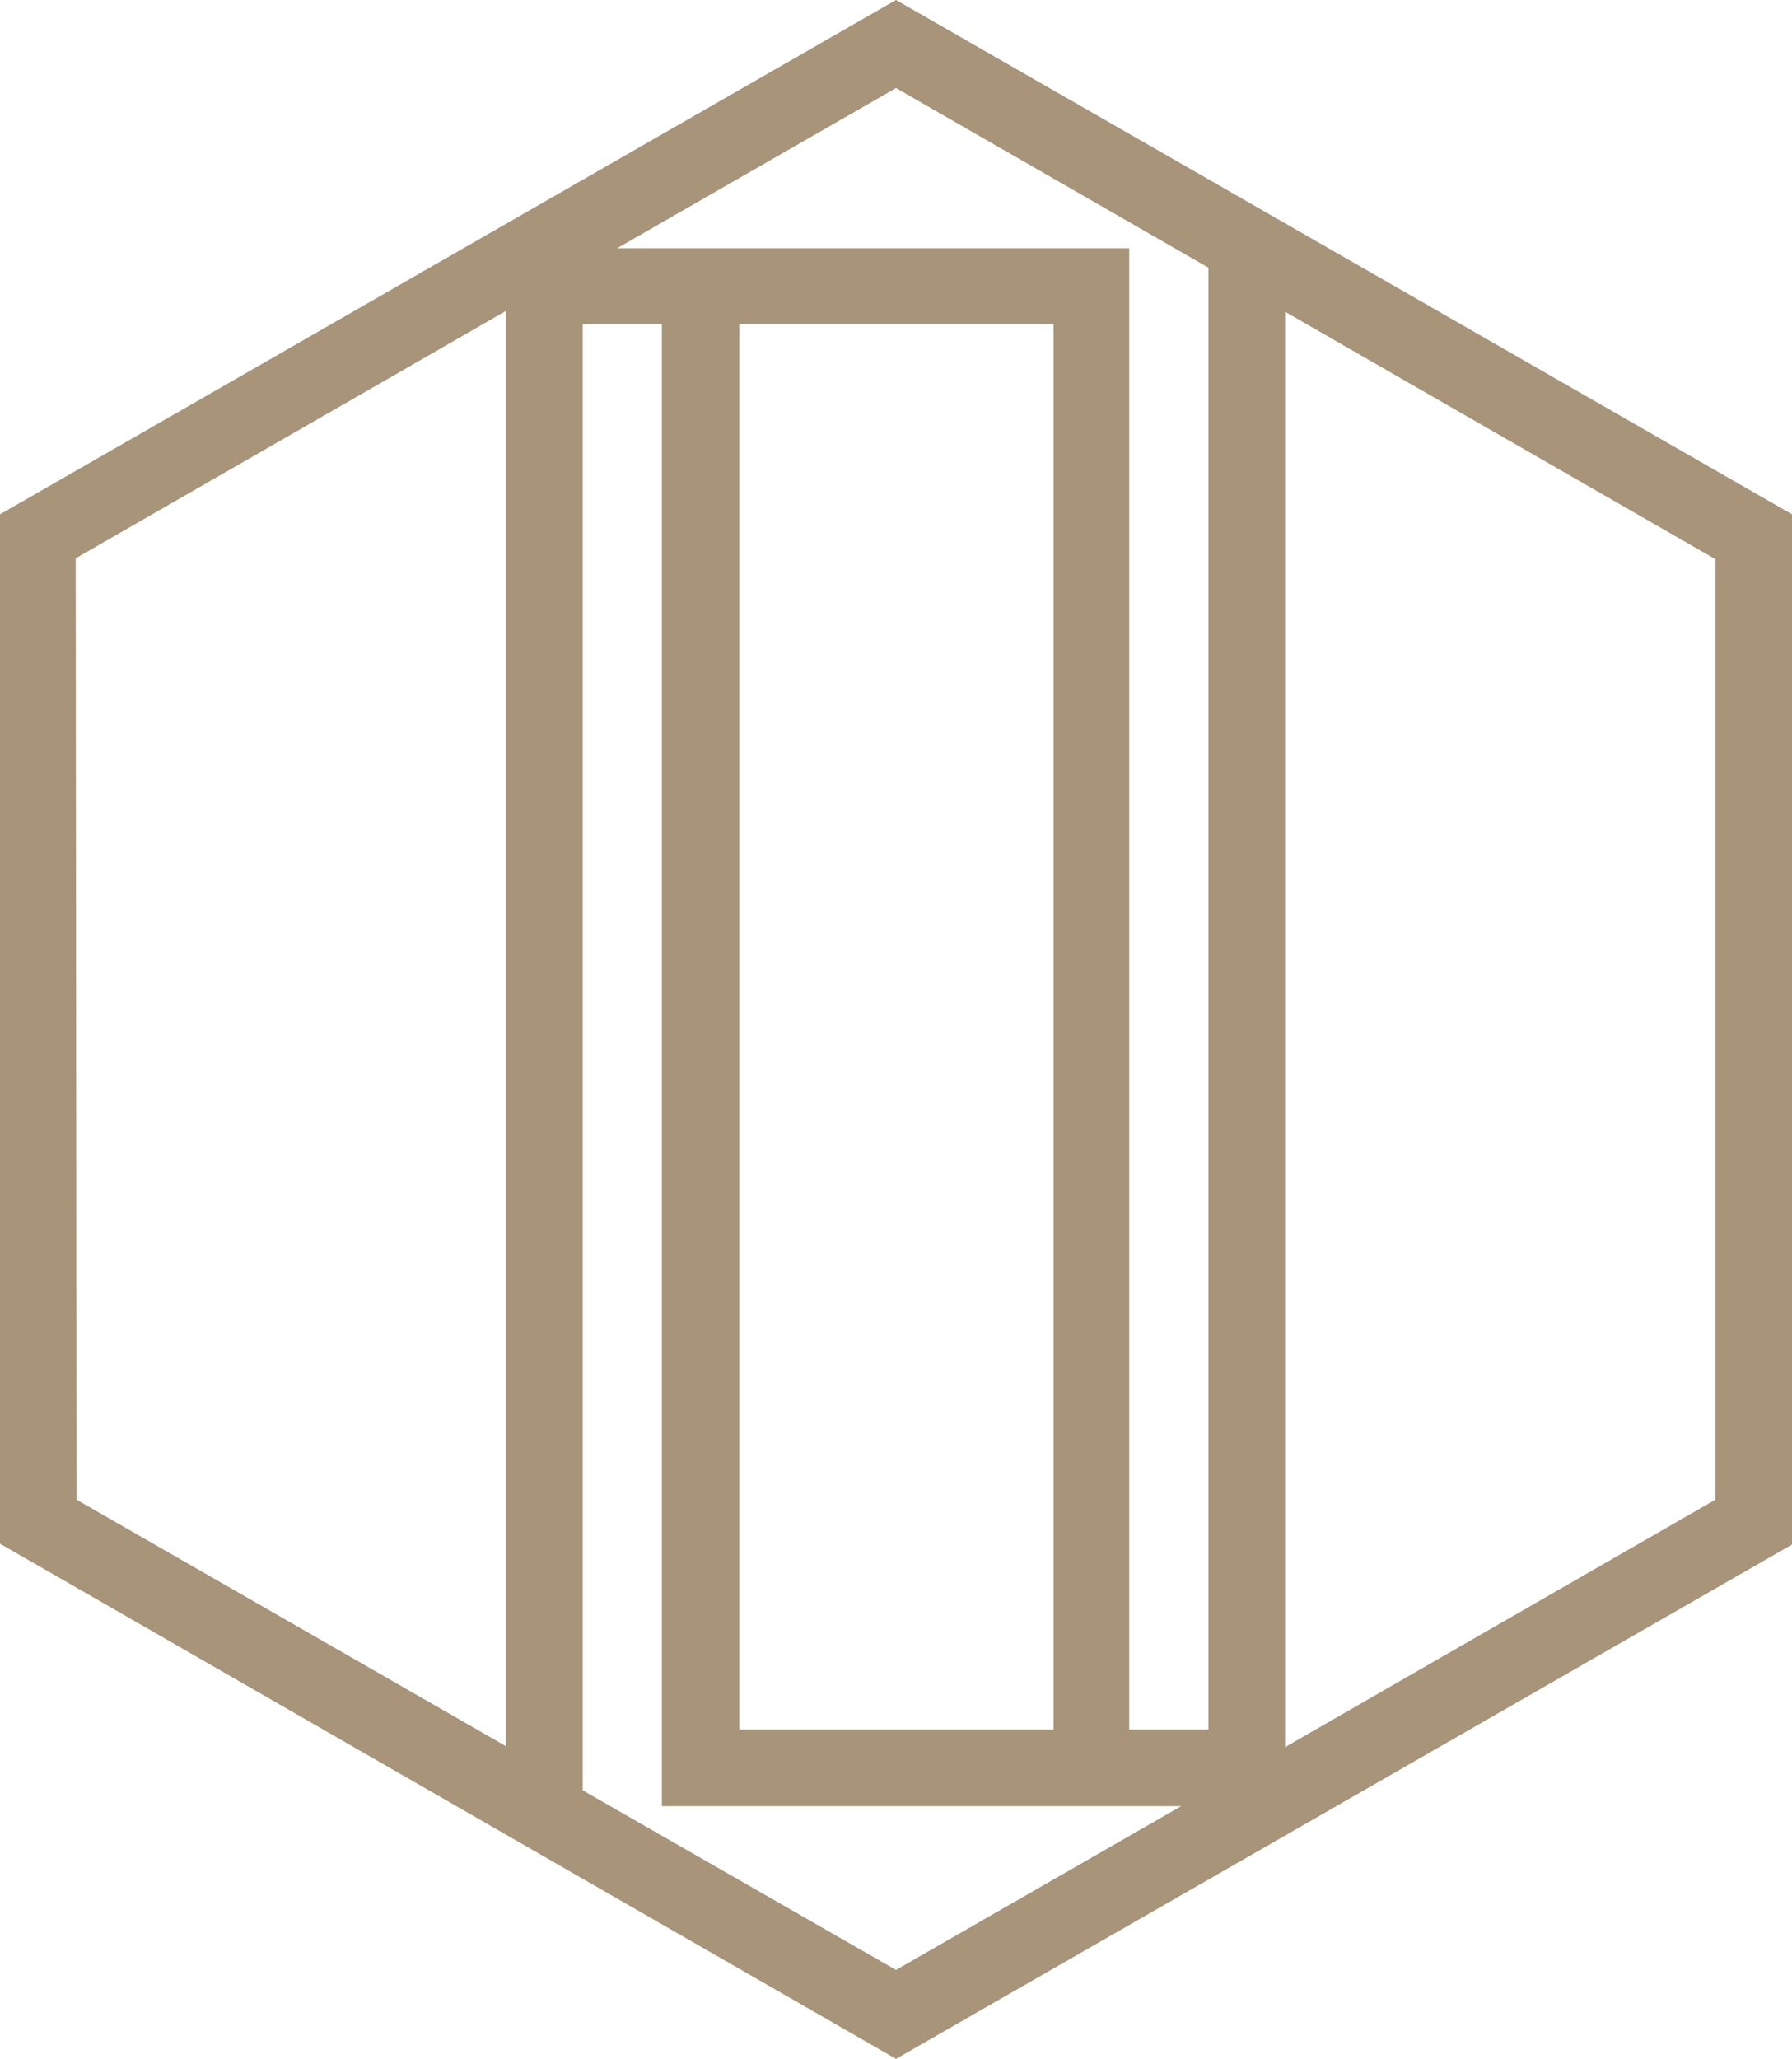 <svg xmlns="http://www.w3.org/2000/svg" viewBox="0 0 203.6 233.8"><path d="M101.8 0L0 58.4v116.9l101.8 58.5 101.8-58.4v-117L101.8 0zm35.5 30.4v166h-9V28.2H70.1L101.8 10l35.5 20.4zm-17.7 166H84V36.8h35.7v159.6zm-111-133l48.9-28.1v163l-48.8-28-.1-106.9zm57.6 139.9V36.8h9v168.3h59l-32.4 18.6-35.6-20.4zm128.7-33L146 198.4v-163l48.9 28.1v106.8z" fill="#a79479"/></svg>